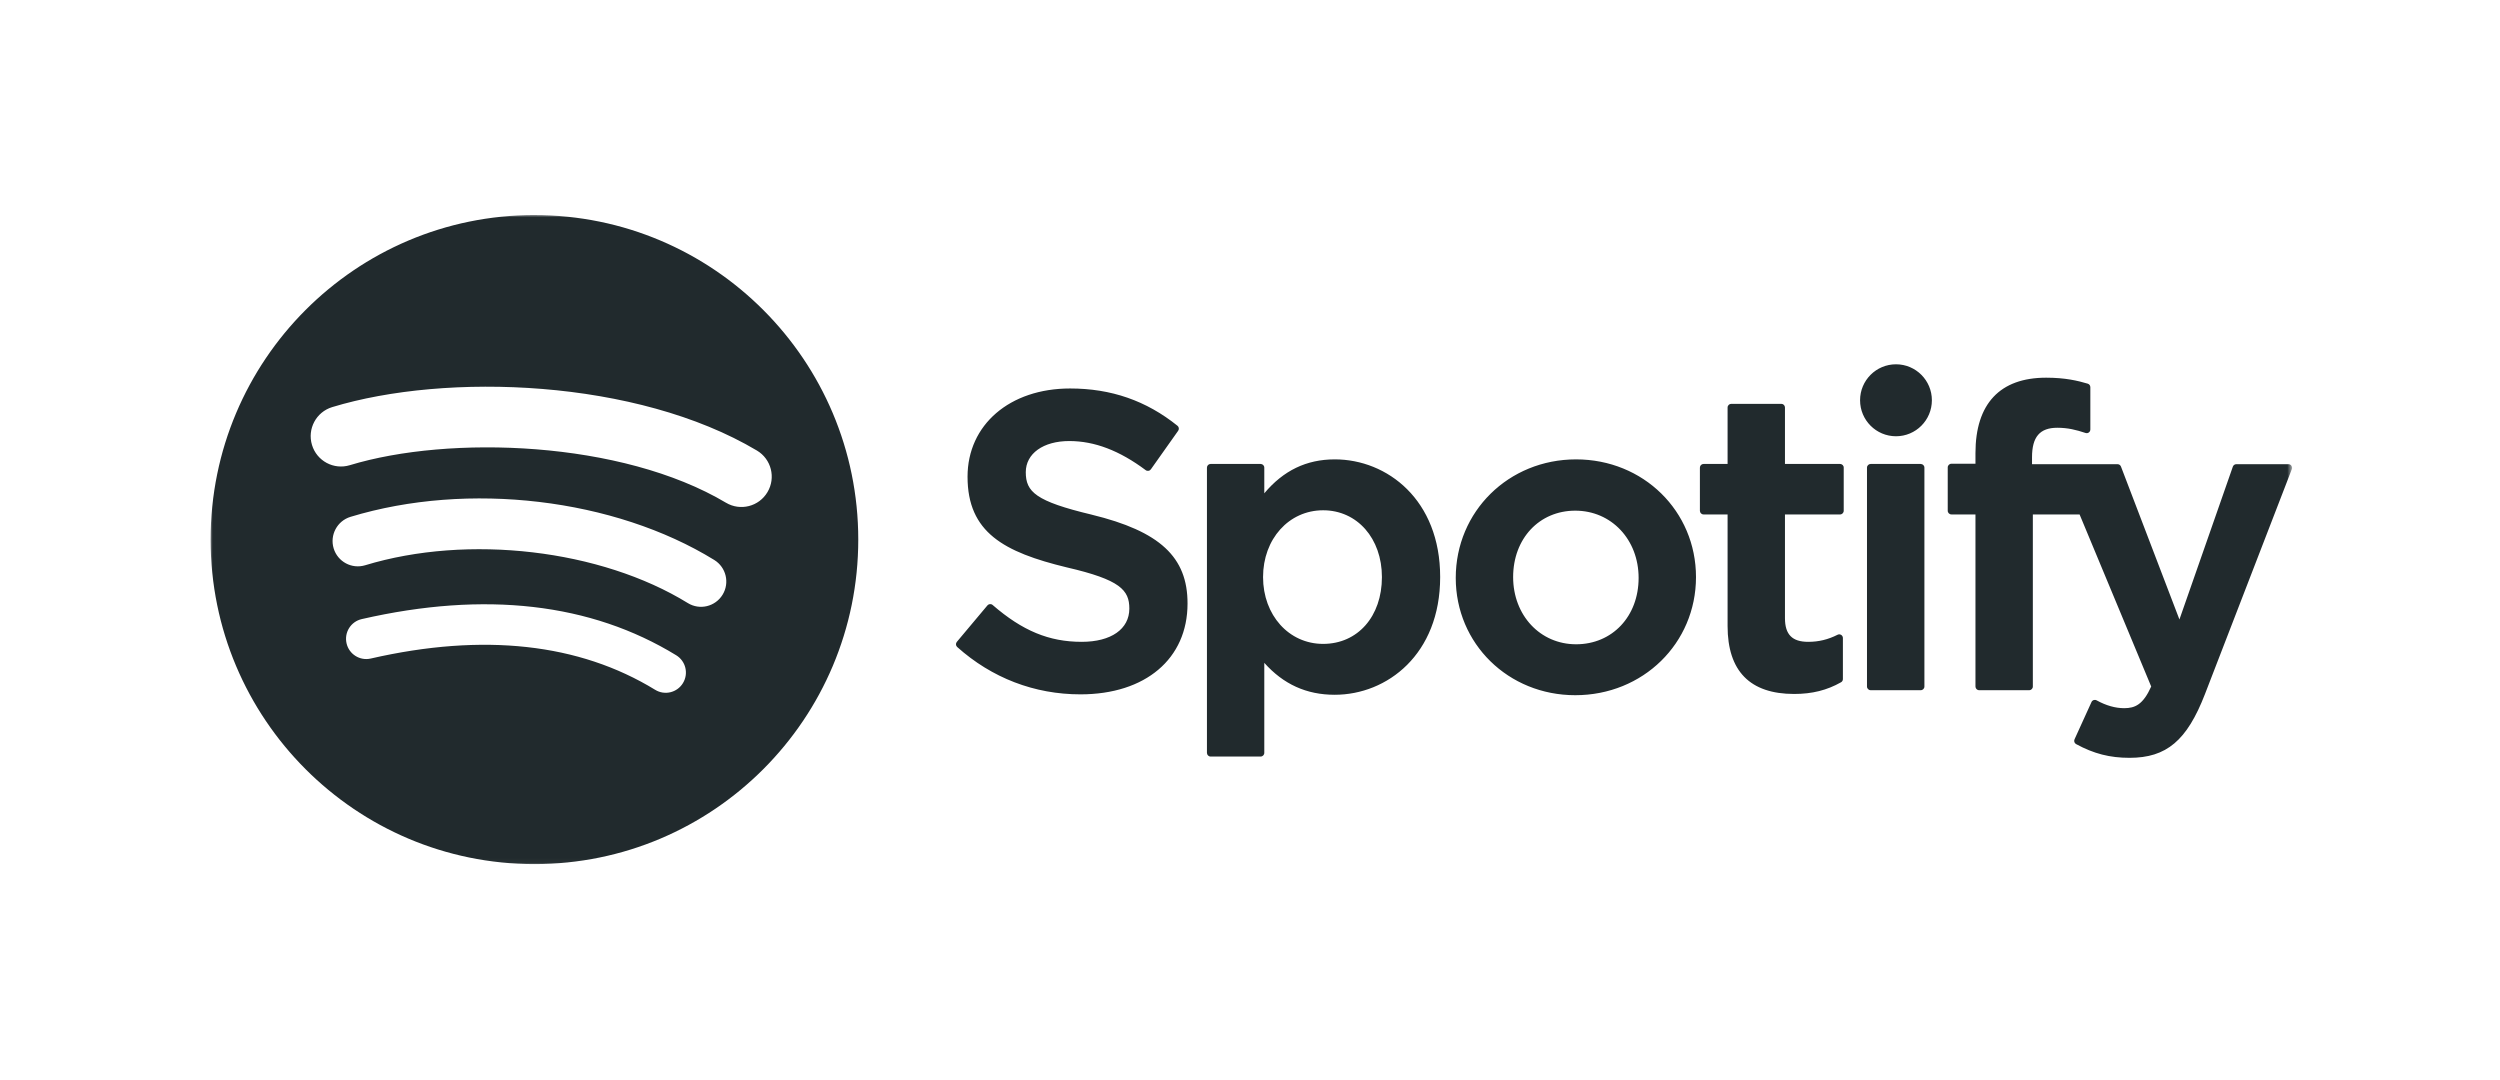 <svg width="523" height="226" viewBox="0 0 523 226" fill="none" xmlns="http://www.w3.org/2000/svg">
<mask id="mask0_5004_1857" style="mask-type:luminance" maskUnits="userSpaceOnUse" x="43" y="44" width="437" height="137">
<path d="M479.416 44.764H43.855V180.964H479.416V44.764Z" fill="white"/>
</mask>
<g mask="url(#mask0_5004_1857)">
<path d="M111.803 44.988C74.39 44.988 44.059 75.385 44.059 112.879C44.059 150.376 74.39 180.77 111.803 180.77C149.221 180.77 179.549 150.376 179.549 112.879C179.549 75.387 149.221 44.992 111.803 44.992L111.803 44.988ZM142.871 142.907C141.657 144.901 139.052 145.533 137.062 144.309C121.156 134.572 101.133 132.367 77.552 137.767C75.279 138.286 73.014 136.859 72.497 134.581C71.977 132.302 73.395 130.033 75.673 129.514C101.479 123.605 123.614 126.149 141.471 137.086C143.461 138.31 144.092 140.912 142.871 142.907ZM151.162 124.421C149.633 126.911 146.382 127.697 143.898 126.165C125.688 114.948 97.931 111.7 76.392 118.252C73.599 119.097 70.648 117.52 69.8 114.725C68.959 111.926 70.534 108.975 73.323 108.124C97.926 100.642 128.512 104.266 149.423 117.145C151.907 118.677 152.691 121.935 151.162 124.421ZM151.875 105.171C130.041 92.174 94.018 90.979 73.171 97.32C69.824 98.337 66.284 96.444 65.269 93.089C64.255 89.733 66.143 86.187 69.493 85.167C93.423 77.887 133.204 79.294 158.341 94.249C161.359 96.04 162.346 99.937 160.558 102.95C158.778 105.968 154.879 106.963 151.877 105.171H151.875ZM228.37 107.662C216.672 104.866 214.593 102.904 214.593 98.782C214.593 94.887 218.249 92.266 223.694 92.266C228.968 92.266 234.194 94.256 239.679 98.354C239.841 98.478 240.051 98.527 240.253 98.495C240.464 98.464 240.641 98.351 240.763 98.182L246.474 90.114C246.709 89.781 246.644 89.323 246.329 89.07C239.8 83.822 232.455 81.27 223.864 81.27C211.236 81.27 202.41 88.866 202.41 99.734C202.41 111.388 210.022 115.514 223.176 118.699C234.364 121.283 236.257 123.448 236.257 127.316C236.257 131.605 232.439 134.272 226.291 134.272C219.463 134.272 213.889 131.962 207.66 126.563C207.506 126.425 207.296 126.368 207.102 126.376C206.892 126.392 206.706 126.49 206.576 126.644L200.169 134.281C199.902 134.605 199.935 135.075 200.242 135.351C207.49 141.836 216.405 145.258 226.032 145.258C239.639 145.258 248.432 137.807 248.432 126.271C248.456 116.536 242.64 111.145 228.394 107.672L228.37 107.662ZM279.221 96.101C273.323 96.101 268.486 98.429 264.49 103.2V97.83C264.49 97.406 264.15 97.061 263.729 97.061H253.253C252.833 97.061 252.493 97.406 252.493 97.83V157.499C252.493 157.921 252.833 158.27 253.253 158.27H263.729C264.15 158.27 264.49 157.921 264.49 157.499V138.667C268.486 143.15 273.323 145.347 279.221 145.347C290.182 145.347 301.282 136.891 301.282 120.726C301.298 104.558 290.198 96.1 279.229 96.1L279.221 96.101ZM289.098 120.726C289.098 128.954 284.042 134.702 276.794 134.702C269.635 134.702 264.231 128.695 264.231 120.726C264.231 112.757 269.635 106.751 276.794 106.751C283.922 106.75 289.098 112.627 289.098 120.726ZM329.717 96.101C315.599 96.101 304.543 106.994 304.543 120.902C304.543 134.662 315.528 145.436 329.546 145.436C343.71 145.436 354.802 134.581 354.802 120.726C354.802 106.919 343.784 96.102 329.717 96.102V96.101ZM329.717 134.783C322.21 134.783 316.547 128.735 316.547 120.722C316.547 112.673 322.014 106.831 329.546 106.831C337.102 106.831 342.798 112.877 342.798 120.898C342.798 128.946 337.295 134.783 329.717 134.783ZM384.943 97.061H373.415V85.252C373.415 84.828 373.077 84.483 372.655 84.483H362.179C361.759 84.483 361.411 84.828 361.411 85.252V97.061H356.379C355.96 97.061 355.619 97.406 355.619 97.83V106.851C355.619 107.274 355.96 107.62 356.379 107.62H361.411V130.965C361.411 140.393 366.096 145.177 375.341 145.177C379.095 145.177 382.211 144.398 385.147 142.728C385.39 142.598 385.534 142.339 385.534 142.063V133.47C385.534 133.21 385.398 132.959 385.172 132.821C384.943 132.675 384.66 132.667 384.425 132.789C382.412 133.802 380.462 134.272 378.277 134.272C374.921 134.272 373.415 132.74 373.415 129.319V107.624H384.943C385.365 107.624 385.706 107.279 385.706 106.855V97.835C385.719 97.411 385.381 97.065 384.951 97.065L384.943 97.061ZM425.099 97.107V95.656C425.099 91.389 426.734 89.487 430.392 89.487C432.577 89.487 434.331 89.921 436.298 90.578C436.54 90.654 436.791 90.616 436.984 90.471C437.186 90.326 437.3 90.093 437.3 89.847V81.002C437.3 80.664 437.09 80.365 436.758 80.265C434.688 79.646 432.035 79.012 428.052 79.012C418.385 79.012 413.267 84.471 413.267 94.794V97.015H408.233C407.813 97.015 407.465 97.361 407.465 97.784V106.851C407.465 107.274 407.813 107.62 408.233 107.62H413.267V143.62C413.267 144.05 413.613 144.39 414.035 144.39H424.503C424.931 144.39 425.271 144.05 425.271 143.62V107.622H435.05L450.032 143.62C448.335 147.398 446.66 148.152 444.377 148.152C442.533 148.152 440.585 147.601 438.602 146.506C438.417 146.409 438.191 146.393 437.995 146.449C437.793 146.522 437.624 146.668 437.543 146.863L433.99 154.67C433.822 155.043 433.966 155.473 434.323 155.667C438.027 157.678 441.37 158.537 445.502 158.537C453.235 158.537 457.515 154.921 461.276 145.209L479.448 98.157C479.543 97.921 479.511 97.653 479.366 97.443C479.227 97.235 478.993 97.109 478.742 97.109H467.838C467.506 97.109 467.215 97.318 467.111 97.625L455.937 129.595L443.707 97.604C443.592 97.306 443.309 97.109 442.996 97.109H425.099V97.107ZM401.818 97.061H391.341C390.922 97.061 390.573 97.406 390.573 97.83V143.62C390.573 144.05 390.922 144.39 391.341 144.39H401.818C402.24 144.39 402.586 144.05 402.586 143.62V97.833C402.586 97.409 402.248 97.064 401.818 97.064V97.061ZM396.642 76.21C392.491 76.21 389.127 79.576 389.127 83.734C389.127 87.895 392.491 91.265 396.642 91.265C400.791 91.265 404.15 87.895 404.15 83.734C404.15 79.577 400.783 76.21 396.642 76.21Z" fill="#212A2D"/>
</g>
</svg>
